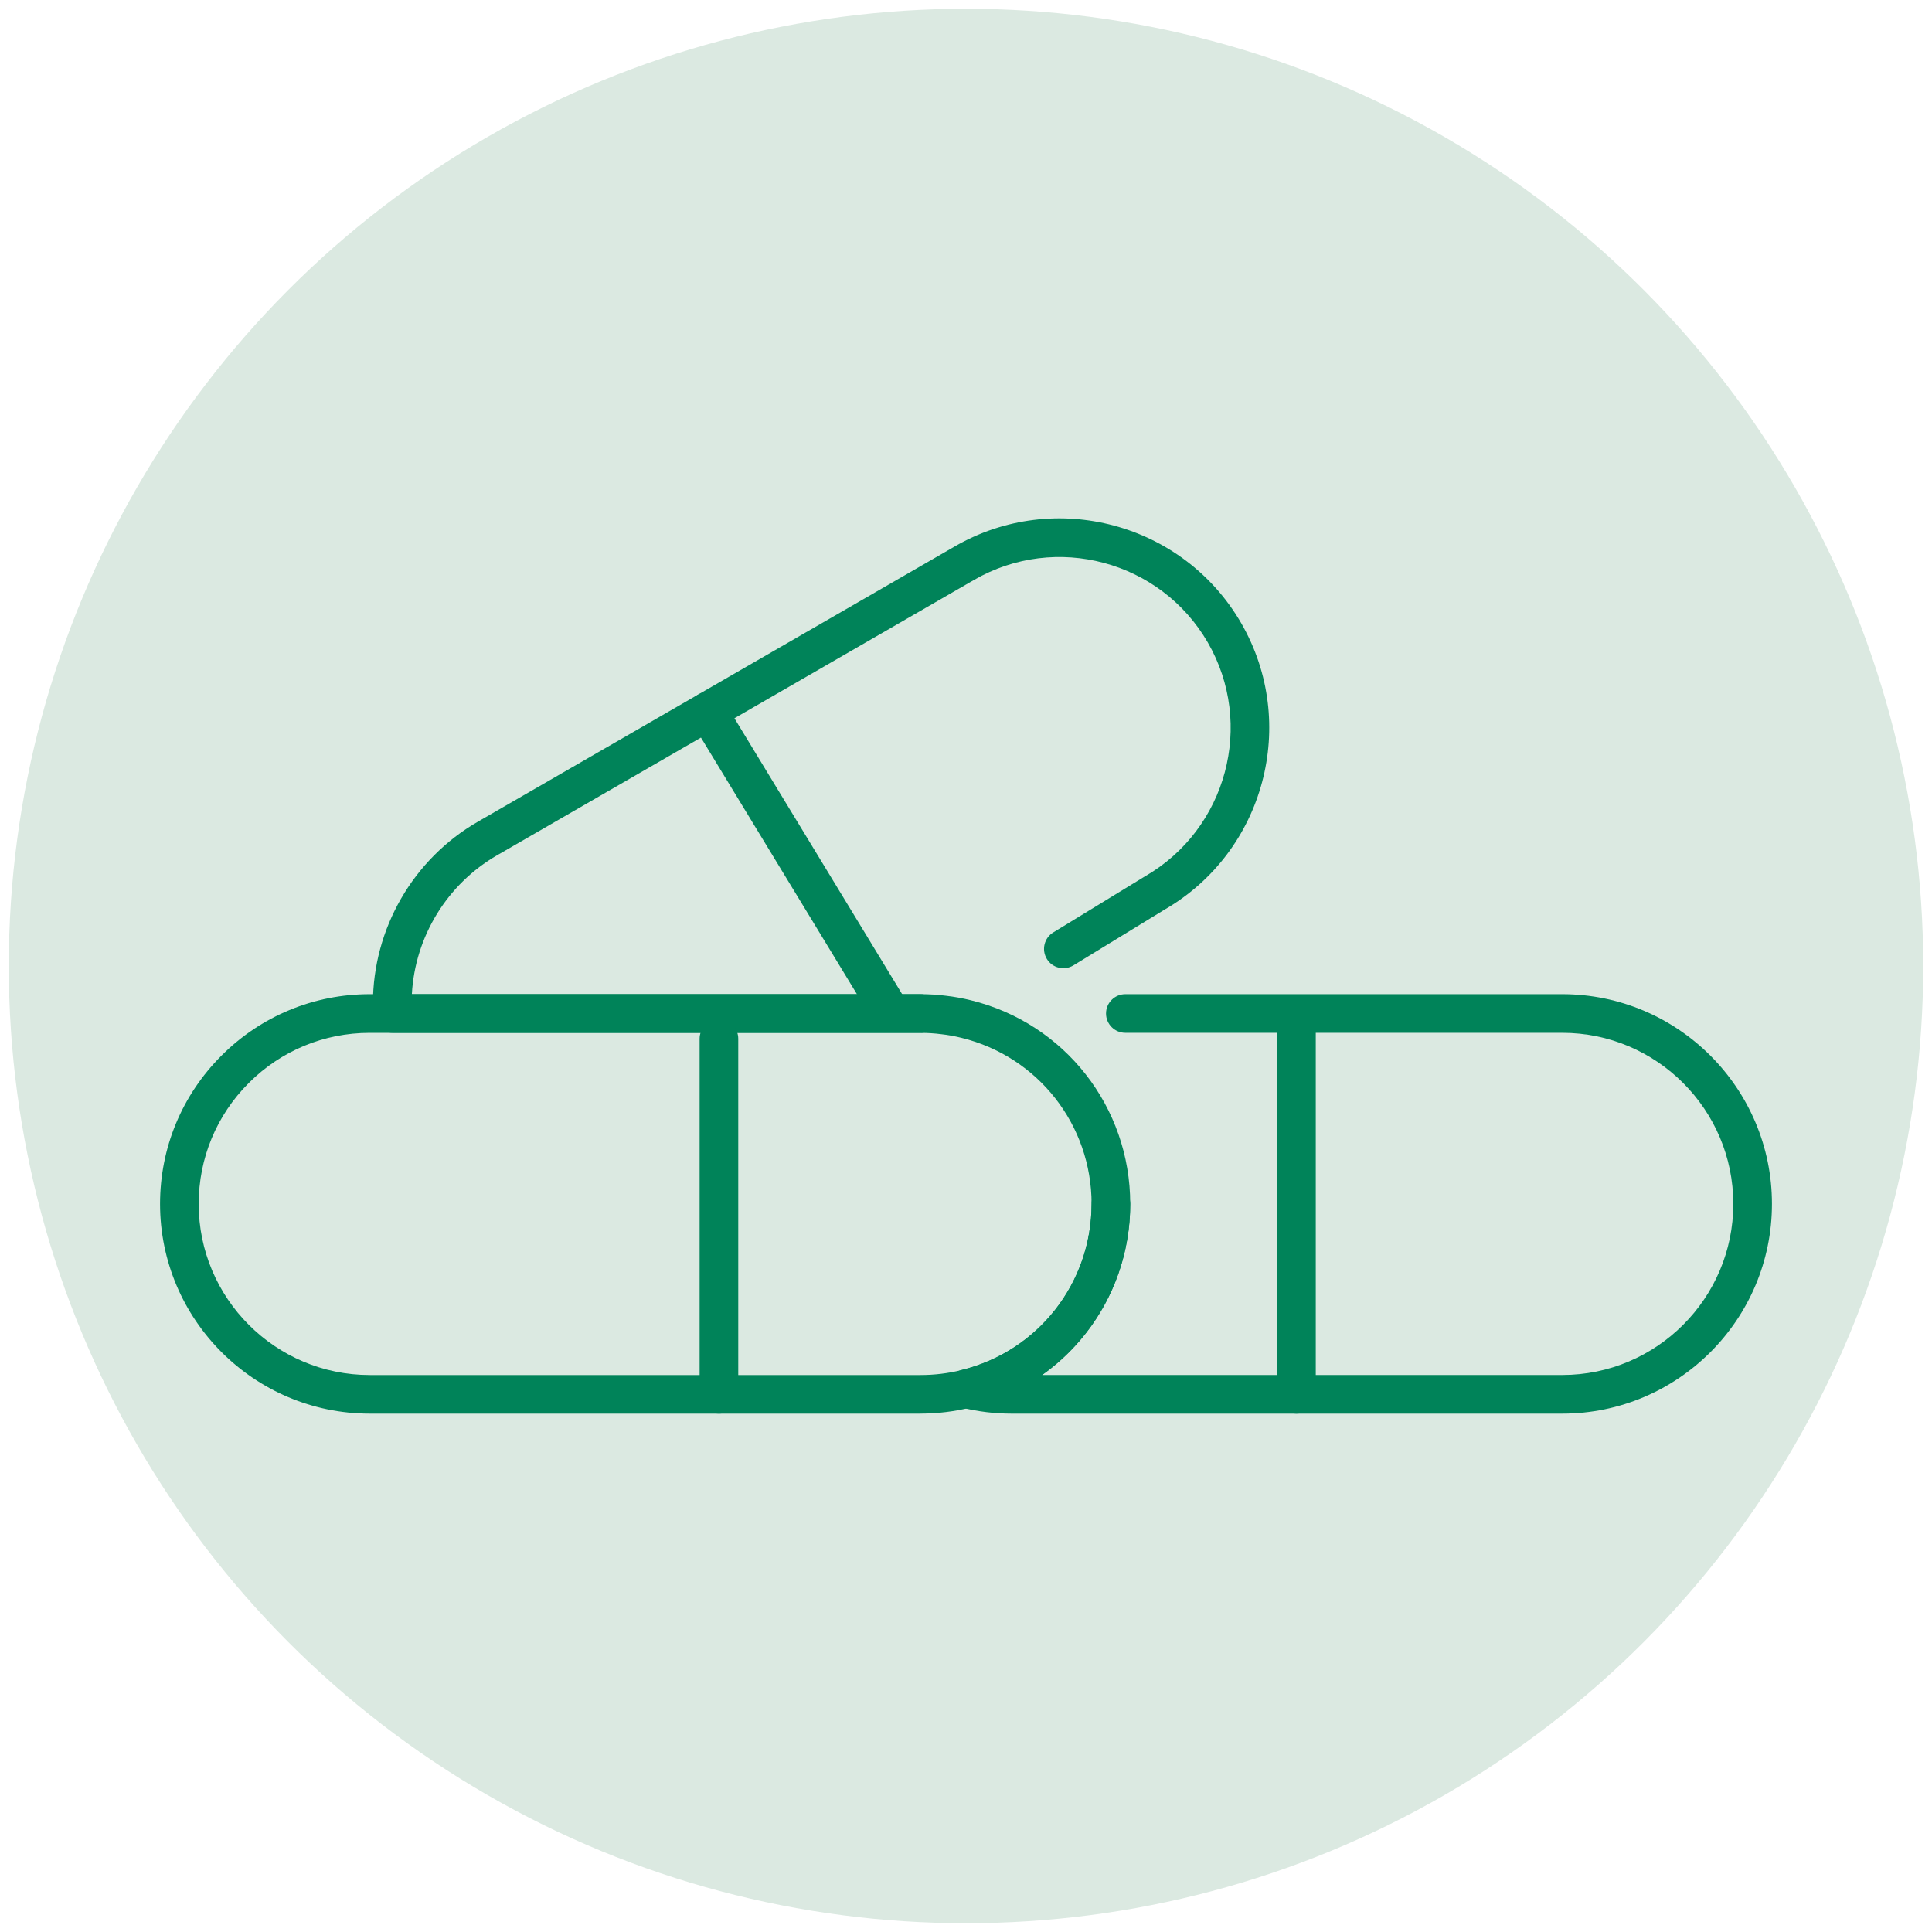 <svg viewBox="0 0 500 500" xmlns="http://www.w3.org/2000/svg" id="Pictos">
  <circle style="fill: #dbe9e1; stroke-width: 0px;" r="247.73" cy="250" cx="250"></circle>
  <g data-name="Gélules / Comprimés" id="Gélules_Comprimés">
    <path style="fill: #008359; stroke-width: 0px;" d="m238.23,365.85H95.7c-29.93,0-54.28-24.35-54.28-54.28,0-14.5,5.65-28.13,15.9-38.38,10.25-10.25,23.88-15.9,38.38-15.9h142.53c2.26,0,4.47.14,6.56.41,2.12.24,4.29.63,6.44,1.16,24.29,5.94,41.27,27.61,41.27,52.7s-16.98,46.76-41.3,52.71c-4.21,1.04-8.59,1.57-12.98,1.57Zm-142.53-98.55c-11.83,0-22.95,4.61-31.31,12.97-8.36,8.36-12.97,19.48-12.97,31.31,0,24.42,19.86,44.28,44.28,44.28h142.53c3.59,0,7.15-.43,10.59-1.28,19.84-4.85,33.68-22.53,33.68-43s-13.85-38.14-33.67-42.99c-1.76-.44-3.5-.75-5.19-.94-.04,0-.07,0-.11-.01-1.67-.22-3.46-.33-5.3-.33H95.7Z"></path>
    <path style="fill: #008359; stroke-width: 0px;" d="m404.3,365.85h-142.51c-4.38,0-8.75-.53-12.97-1.58-2.23-.55-3.8-2.56-3.8-4.86,0-2.3,1.58-4.3,3.81-4.85,19.83-4.85,33.67-22.53,33.67-42.99,0-2.76,2.24-5,5-5s5,2.24,5,5c0,18.06-8.8,34.35-22.8,44.28h134.6c24.42,0,44.28-19.86,44.28-44.28s-19.86-44.28-44.28-44.28h-113.06c-2.76,0-5-2.24-5-5s2.24-5,5-5h113.06c29.93,0,54.28,24.35,54.28,54.28s-24.35,54.28-54.28,54.28Z"></path>
    <path style="fill: #008359; stroke-width: 0px;" d="m238.23,267.29H101.59c-2.63,0-4.81-2.04-4.99-4.66-.06-.89-.09-1.85-.09-2.92,0-19.36,10.4-37.38,27.14-47.04l123.43-71.25c25.9-14.97,59.17-6.07,74.15,19.86,14.94,25.9,6.05,59.13-19.82,74.12l-23.61,14.44c-2.36,1.44-5.43.7-6.87-1.66-1.44-2.36-.7-5.43,1.66-6.87l23.66-14.47s.07-.04.11-.06c21.14-12.22,28.42-39.36,16.22-60.5-12.22-21.14-39.36-28.41-60.49-16.2l-123.43,71.26c-12.96,7.47-21.26,21.09-22.07,35.96h131.65c2.76,0,5,2.24,5,5s-2.24,5-5,5Z"></path>
    <path style="fill: #008359; stroke-width: 0px;" d="m229.41,265.21c-1.69,0-3.34-.86-4.28-2.4l-46.26-76.1c-1.43-2.36-.68-5.44,1.67-6.87,2.36-1.43,5.44-.68,6.87,1.67l46.26,76.1c1.43,2.36.68,5.44-1.67,6.87-.81.49-1.71.73-2.59.73Z"></path>
    <path style="fill: #008359; stroke-width: 0px;" d="m186.06,365.85c-2.76,0-5-2.24-5-5v-92.04c0-2.76,2.24-5,5-5s5,2.24,5,5v92.04c0,2.76-2.24,5-5,5Z"></path>
    <path style="fill: #008359; stroke-width: 0px;" d="m335.52,365.85c-2.76,0-5-2.24-5-5v-98.18c0-2.76,2.24-5,5-5s5,2.24,5,5v98.18c0,2.76-2.24,5-5,5Z"></path>
  </g>
</svg>
